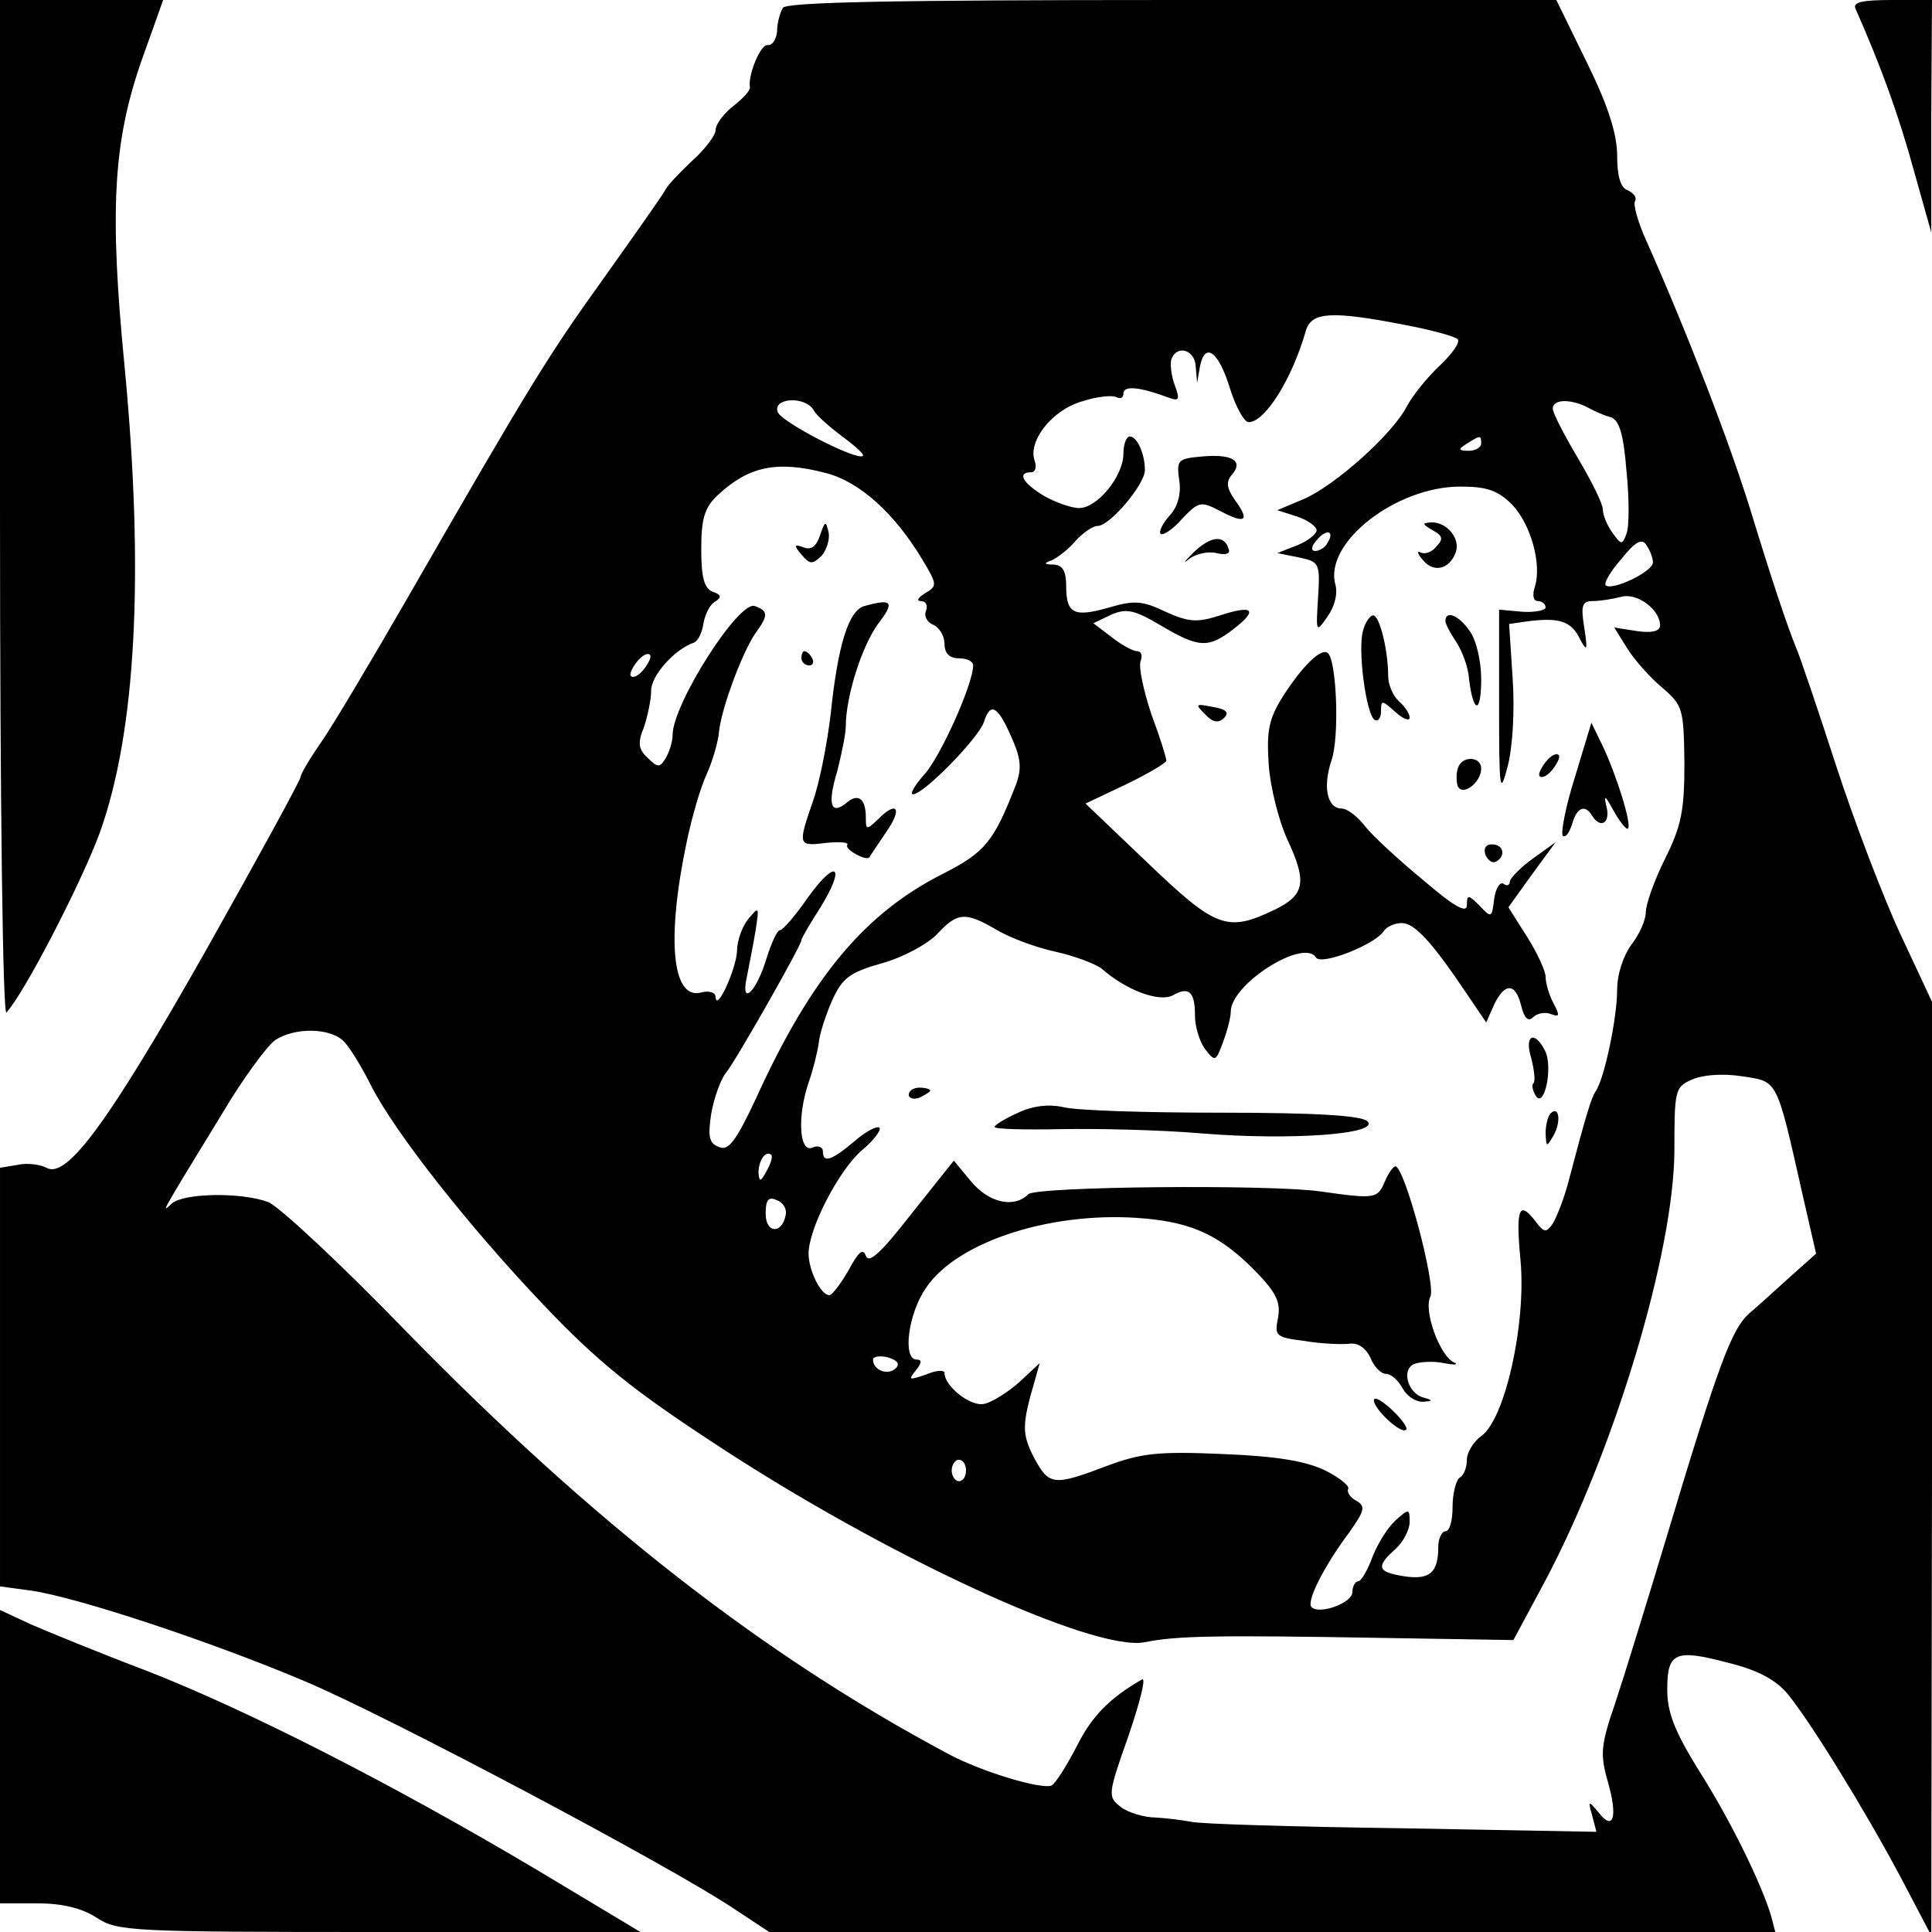 <?xml version="1.0" standalone="no"?>
<!DOCTYPE svg PUBLIC "-//W3C//DTD SVG 20010904//EN"
 "http://www.w3.org/TR/2001/REC-SVG-20010904/DTD/svg10.dtd">
<svg version="1.0" xmlns="http://www.w3.org/2000/svg"
 width="270pt" height="270pt" viewBox="0 0 270 270"
 preserveAspectRatio="xMidYMid meet">
<g transform="translate(0,270) scale(0.1,-0.1)"
fill="#000000" stroke="none">
<path d="M0 1988 c0 -413 4 -708 9 -703 25 27 104 180 130 250 51 141 63 361
35 654 -21 215 -16 311 23 424 l31 87 -114 0 -114 0 0 -712z"/>
<path d="M1094 2689 c-4 -7 -8 -21 -8 -33 -1 -11 -7 -20 -13 -19 -10 2 -28
-42 -25 -59 1 -4 -10 -16 -23 -26 -14 -11 -25 -26 -25 -34 0 -7 -15 -27 -33
-43 -18 -17 -34 -34 -37 -40 -2 -5 -41 -60 -85 -122 -79 -110 -102 -147 -278
-453 -49 -85 -102 -174 -118 -197 -16 -23 -29 -45 -29 -49 0 -4 -59 -112 -131
-240 -138 -244 -196 -322 -224 -306 -10 5 -28 7 -41 4 l-24 -4 0 -293 0 -292
44 -6 c63 -9 251 -71 383 -127 116 -49 510 -258 598 -317 l50 -33 703 0 703 0
-6 23 c-14 46 -57 134 -101 203 -34 55 -44 81 -44 113 0 52 11 57 86 37 41
-10 66 -24 82 -43 32 -39 108 -162 159 -258 l42 -80 1 652 0 653 -43 92 c-24
51 -65 158 -91 238 -26 80 -51 154 -56 165 -12 29 -35 98 -63 190 -30 97 -89
250 -146 378 -12 26 -19 52 -16 56 3 5 -2 11 -10 15 -10 3 -15 19 -15 48 0 30
-12 69 -42 130 l-43 88 -537 0 c-390 0 -539 -3 -544 -11z m869 -443 c37 -7 70
-16 74 -20 4 -4 -7 -20 -25 -37 -18 -17 -38 -42 -46 -57 -20 -39 -100 -110
-143 -129 l-38 -16 28 -9 c15 -5 27 -14 27 -19 0 -5 -12 -15 -27 -21 l-28 -11
30 -6 c29 -6 30 -8 27 -56 -3 -49 -3 -50 13 -27 10 14 15 32 11 46 -15 58 85
136 175 136 36 0 52 -5 72 -25 26 -27 42 -83 32 -115 -4 -12 -2 -20 4 -20 6 0
11 -4 11 -9 0 -4 -15 -7 -32 -6 l-33 3 0 -132 c0 -121 1 -129 12 -87 7 27 10
78 7 122 l-5 77 28 4 c42 5 59 0 71 -25 10 -19 11 -16 6 16 -5 31 -3 37 12 37
11 0 28 3 40 6 22 6 54 -18 54 -40 0 -8 -11 -11 -32 -8 l-32 5 18 -29 c10 -16
32 -41 49 -55 29 -25 30 -30 31 -105 0 -66 -4 -88 -27 -134 -15 -30 -27 -64
-27 -75 0 -11 -9 -31 -20 -45 -11 -15 -20 -41 -20 -63 0 -40 -18 -125 -30
-142 -6 -9 -13 -31 -39 -130 -6 -22 -16 -47 -21 -55 -9 -13 -12 -13 -24 3 -23
30 -28 19 -21 -55 8 -89 -22 -222 -55 -245 -11 -8 -20 -23 -20 -33 0 -10 -4
-22 -10 -25 -5 -3 -10 -22 -10 -41 0 -19 -4 -34 -10 -34 -5 0 -10 -10 -10 -22
0 -36 -12 -46 -47 -41 -38 6 -41 13 -13 38 11 10 20 27 20 38 0 19 -1 19 -20
2 -11 -10 -25 -33 -32 -51 -7 -19 -16 -34 -20 -34 -4 0 -8 -7 -8 -15 0 -15
-46 -32 -57 -21 -8 7 17 57 53 105 21 30 23 36 9 44 -8 4 -13 12 -11 16 3 4
-12 16 -32 26 -27 13 -67 20 -144 23 -90 4 -114 1 -162 -17 -74 -28 -80 -27
-101 12 -17 33 -17 46 1 107 l7 25 -29 -27 c-16 -14 -38 -28 -49 -30 -19 -4
-55 25 -55 43 0 5 -12 4 -26 -2 -24 -8 -25 -8 -14 6 8 10 9 15 1 15 -20 0 -12
64 13 100 44 66 180 109 307 97 67 -6 106 -25 154 -74 29 -30 35 -43 31 -65
-5 -25 -3 -27 37 -32 23 -4 51 -5 62 -4 12 2 23 -5 30 -19 5 -13 15 -23 22
-23 7 0 17 -9 23 -20 6 -11 18 -19 28 -19 15 1 15 2 1 6 -22 6 -31 40 -12 47
8 3 27 4 41 1 15 -3 21 -2 14 1 -20 9 -43 73 -33 92 8 16 -36 182 -49 182 -3
0 -10 -10 -15 -22 -10 -23 -13 -24 -90 -13 -71 10 -397 7 -408 -4 -20 -20 -55
-12 -80 18 l-24 29 -59 -74 c-42 -54 -60 -71 -64 -59 -4 11 -10 6 -24 -20 -11
-19 -23 -35 -27 -35 -12 0 -29 35 -29 58 0 35 42 116 74 144 17 14 28 29 25
32 -3 3 -19 -5 -35 -19 -32 -27 -44 -31 -44 -14 0 6 -7 9 -15 5 -18 -7 -21 44
-5 91 6 17 12 41 14 54 1 13 10 41 19 61 14 31 24 39 70 52 29 8 64 27 77 41
28 30 39 31 82 6 18 -11 55 -25 83 -31 27 -6 56 -17 65 -24 34 -30 80 -47 99
-37 23 13 31 5 31 -29 0 -14 6 -35 14 -46 14 -18 15 -18 25 9 6 16 11 35 11
43 0 39 102 103 119 76 7 -12 83 18 95 37 4 6 15 11 25 11 18 0 42 -26 93
-102 l25 -37 11 25 c15 31 30 31 38 -2 4 -17 10 -22 16 -16 6 6 17 8 25 5 13
-5 13 -2 4 15 -6 11 -11 28 -11 37 0 8 -12 34 -26 56 l-26 41 33 46 33 45 -32
-23 c-18 -13 -32 -28 -32 -32 0 -5 -4 -7 -9 -3 -5 3 -11 -7 -13 -22 -3 -26 -4
-26 -20 -9 -16 16 -18 16 -18 1 0 -12 -18 -2 -61 35 -34 28 -71 62 -81 75 -11
14 -25 25 -33 25 -20 0 -27 30 -14 68 11 33 7 137 -5 149 -9 9 -36 -18 -63
-60 -20 -32 -23 -48 -20 -95 2 -31 14 -79 26 -105 28 -60 25 -78 -19 -99 -65
-31 -81 -25 -176 66 l-87 83 57 27 c31 15 56 30 56 33 0 4 -9 33 -21 65 -11
33 -18 66 -15 74 3 8 1 14 -5 14 -6 0 -22 9 -36 20 l-25 19 25 12 c21 9 32 7
69 -15 54 -32 67 -32 102 -5 35 27 27 34 -19 19 -31 -10 -43 -10 -76 5 -33 16
-45 16 -79 6 -49 -14 -60 -9 -60 30 0 21 -5 29 -17 30 -14 0 -15 2 -3 6 8 4
23 15 33 27 10 11 24 21 31 21 17 0 66 58 66 78 0 23 -11 47 -21 47 -5 0 -9
-11 -9 -24 0 -31 -36 -76 -62 -76 -11 0 -33 8 -49 17 -30 18 -38 33 -18 33 6
0 8 7 5 16 -10 27 24 71 66 83 21 7 43 9 48 6 6 -3 10 -1 10 5 0 12 24 9 64
-6 14 -5 15 -2 8 17 -5 13 -7 30 -5 37 8 21 33 13 34 -10 l2 -23 4 23 c7 35
26 21 42 -31 8 -26 20 -47 26 -47 23 0 61 61 80 128 8 26 35 28 138 8z m-826
-119 c4 -8 23 -24 40 -37 18 -13 31 -25 29 -27 -7 -8 -114 47 -119 61 -8 20
38 23 50 3z m1081 4 c9 -5 24 -12 33 -14 12 -4 18 -24 22 -75 4 -39 4 -78 0
-88 -6 -16 -7 -16 -20 2 -7 10 -13 24 -13 32 0 8 -16 40 -35 72 -19 32 -35 63
-35 69 0 13 24 14 48 2z m-148 -51 c0 -5 -8 -10 -17 -10 -15 0 -16 2 -3 10 19
12 20 12 20 0z m-916 -41 c47 -12 96 -56 135 -121 21 -35 21 -37 4 -47 -10 -6
-13 -11 -6 -11 7 0 10 -6 7 -14 -3 -7 2 -16 10 -19 9 -4 16 -16 16 -27 0 -13
7 -20 20 -20 11 0 20 -4 20 -10 0 -26 -46 -128 -68 -152 -14 -16 -21 -28 -16
-28 15 0 92 79 99 101 9 28 19 23 38 -20 14 -31 15 -45 7 -67 -31 -80 -43 -95
-102 -125 -109 -55 -184 -144 -261 -313 -28 -60 -39 -75 -52 -69 -14 5 -16 14
-11 47 4 22 13 47 20 56 13 15 106 179 106 186 0 3 12 23 26 45 36 58 24 71
-16 16 -18 -26 -36 -47 -40 -47 -4 0 -12 -18 -19 -40 -14 -47 -37 -68 -27 -24
3 16 9 45 12 64 5 33 5 34 -10 16 -9 -11 -16 -31 -16 -45 -1 -25 -29 -87 -30
-64 0 6 -9 9 -20 6 -41 -11 -49 75 -20 212 7 33 19 75 28 94 8 18 16 45 17 60
4 33 32 108 50 135 19 26 19 32 0 39 -22 9 -115 -137 -115 -180 0 -10 -5 -25
-10 -33 -8 -13 -11 -13 -25 1 -13 12 -14 21 -5 43 5 15 10 38 10 51 0 21 33
58 60 67 5 2 11 13 13 26 2 13 9 27 16 31 10 6 9 10 -3 14 -12 5 -16 20 -16
60 0 43 5 58 23 75 43 40 82 49 151 31z m701 -98 c-3 -6 -11 -11 -17 -11 -6 0
-6 6 2 15 14 17 26 13 15 -4z m455 -27 c0 -13 -57 -40 -66 -32 -3 3 7 20 22
37 20 25 29 29 35 19 5 -7 9 -18 9 -24z m-1410 -149 c-7 -9 -15 -13 -18 -10
-3 2 1 11 8 20 7 9 15 13 18 10 3 -2 -1 -11 -8 -20z m-418 -522 c9 -10 25 -37
36 -59 33 -66 139 -200 242 -308 74 -78 125 -119 235 -191 239 -158 533 -294
605 -280 44 9 101 10 330 6 l185 -3 43 80 c98 184 182 463 182 606 0 82 1 87
24 97 15 7 43 9 70 5 51 -8 48 -1 85 -165 l19 -83 -37 -33 c-20 -18 -45 -41
-57 -51 -24 -22 -42 -69 -114 -309 -28 -93 -61 -200 -73 -236 -20 -58 -21 -71
-10 -109 14 -49 8 -70 -13 -43 -14 17 -15 17 -9 -4 l6 -23 -273 5 c-150 2
-282 6 -293 9 -11 2 -33 5 -50 6 -16 0 -39 7 -49 15 -18 14 -18 17 11 99 16
47 25 82 19 79 -45 -26 -70 -51 -91 -93 -14 -27 -29 -51 -35 -55 -12 -7 -99
19 -145 44 -259 138 -497 324 -757 590 -91 94 -178 175 -193 181 -37 14 -118
13 -135 -2 -15 -14 -18 -19 70 125 29 49 63 95 74 103 28 19 80 18 98 -3z
m589 -180 c-8 -15 -10 -15 -11 -2 0 17 10 32 18 25 2 -3 -1 -13 -7 -23z m27
-61 c-5 -27 -28 -26 -28 2 0 19 4 24 15 19 9 -3 15 -12 13 -21z m154 -214
c-11 -11 -32 -3 -32 12 0 4 9 6 21 3 13 -4 17 -9 11 -15z m98 -143 c0 -8 -4
-15 -10 -15 -5 0 -10 7 -10 15 0 8 5 15 10 15 6 0 10 -7 10 -15z"/>
<path d="M1679 2062 c-33 -3 -35 -5 -31 -33 3 -19 -2 -37 -13 -49 -10 -11 -16
-23 -13 -26 3 -3 17 6 30 21 23 24 26 25 53 11 36 -19 42 -14 21 15 -12 17
-13 26 -4 36 16 19 0 29 -43 25z"/>
<path d="M2002 1959 c15 -8 15 -13 5 -23 -6 -8 -16 -11 -22 -8 -5 3 -4 -2 3
-10 15 -19 37 -14 46 9 8 19 -11 43 -33 43 -14 -1 -14 -2 1 -11z"/>
<path d="M1668 1928 c-13 -13 -16 -17 -6 -9 9 7 27 11 38 8 13 -3 20 -1 17 6
-6 20 -25 18 -49 -5z"/>
<path d="M1905 1819 c-8 -25 4 -117 16 -125 5 -3 9 3 9 12 0 16 1 16 20 -1 11
-10 20 -13 20 -8 0 6 -7 16 -15 23 -8 7 -15 23 -15 35 0 36 -12 85 -21 85 -4
0 -11 -9 -14 -21z"/>
<path d="M2020 1832 c0 -4 7 -17 15 -29 8 -12 17 -35 18 -52 6 -49 17 -49 17
0 0 25 -7 55 -16 67 -15 22 -34 30 -34 14z"/>
<path d="M1684 1702 c11 -12 19 -13 27 -5 7 7 3 12 -16 15 -25 5 -25 4 -11
-10z"/>
<path d="M2201 1614 c-13 -41 -20 -78 -17 -82 4 -3 9 4 13 16 6 23 18 29 28
12 12 -19 26 -10 20 13 -4 17 -2 16 10 -6 9 -16 18 -27 20 -25 6 5 -16 75 -35
115 l-16 33 -23 -76z"/>
<path d="M2160 1635 c-7 -9 -11 -18 -8 -20 3 -3 11 1 18 10 7 9 11 18 8 20 -3
3 -11 -1 -18 -10z"/>
<path d="M2038 1628 c-3 -7 -3 -19 -1 -26 6 -16 33 4 33 24 0 17 -26 18 -32 2z"/>
<path d="M2076 1505 c4 -8 10 -12 15 -9 14 8 10 24 -6 24 -9 0 -12 -6 -9 -15z"/>
<path d="M2140 1221 c4 -16 6 -32 3 -35 -3 -2 -1 -10 3 -17 12 -20 25 40 13
63 -15 29 -29 21 -19 -11z"/>
<path d="M1270 1170 c0 -5 7 -7 15 -4 8 4 15 8 15 10 0 2 -7 4 -15 4 -8 0 -15
-4 -15 -10z"/>
<path d="M1423 1145 c-18 -8 -33 -17 -33 -20 0 -3 42 -4 93 -3 50 1 139 -1
197 -6 124 -10 249 -1 231 17 -8 8 -72 12 -204 12 -106 0 -205 3 -222 8 -19 4
-41 2 -62 -8z"/>
<path d="M2167 1144 c-4 -4 -7 -17 -7 -28 1 -19 1 -20 11 -3 11 19 8 43 -4 31z"/>
<path d="M1920 743 c0 -12 38 -48 45 -41 3 2 -6 15 -20 28 -14 13 -25 19 -25
13z"/>
<path d="M1146 1952 c-5 -16 -13 -21 -23 -17 -13 5 -14 3 -3 -10 12 -14 15
-14 28 -2 7 8 12 23 10 33 -4 17 -5 16 -12 -4z"/>
<path d="M1208 1853 c-22 -6 -37 -54 -47 -150 -5 -43 -16 -98 -25 -123 -21
-61 -21 -63 18 -58 19 2 33 1 30 -3 -4 -6 27 -23 31 -17 1 2 12 18 24 36 23
33 14 44 -13 16 -15 -14 -16 -14 -16 4 0 26 -11 34 -27 20 -22 -18 -27 -2 -13
44 6 24 12 52 12 63 0 41 22 111 45 143 24 31 20 36 -19 25z"/>
<path d="M1120 1780 c0 -5 5 -10 11 -10 5 0 7 5 4 10 -3 6 -8 10 -11 10 -2 0
-4 -4 -4 -10z"/>
<path d="M2593 2688 c36 -81 61 -151 81 -224 l25 -89 0 163 1 162 -56 0 c-41
0 -55 -3 -51 -12z"/>
<path d="M0 245 l0 -205 53 0 c35 0 62 -7 82 -20 29 -19 47 -20 395 -20 l365
0 -145 87 c-202 120 -404 223 -545 278 -66 25 -139 55 -162 65 l-43 20 0 -205z"/>
</g>
</svg>
